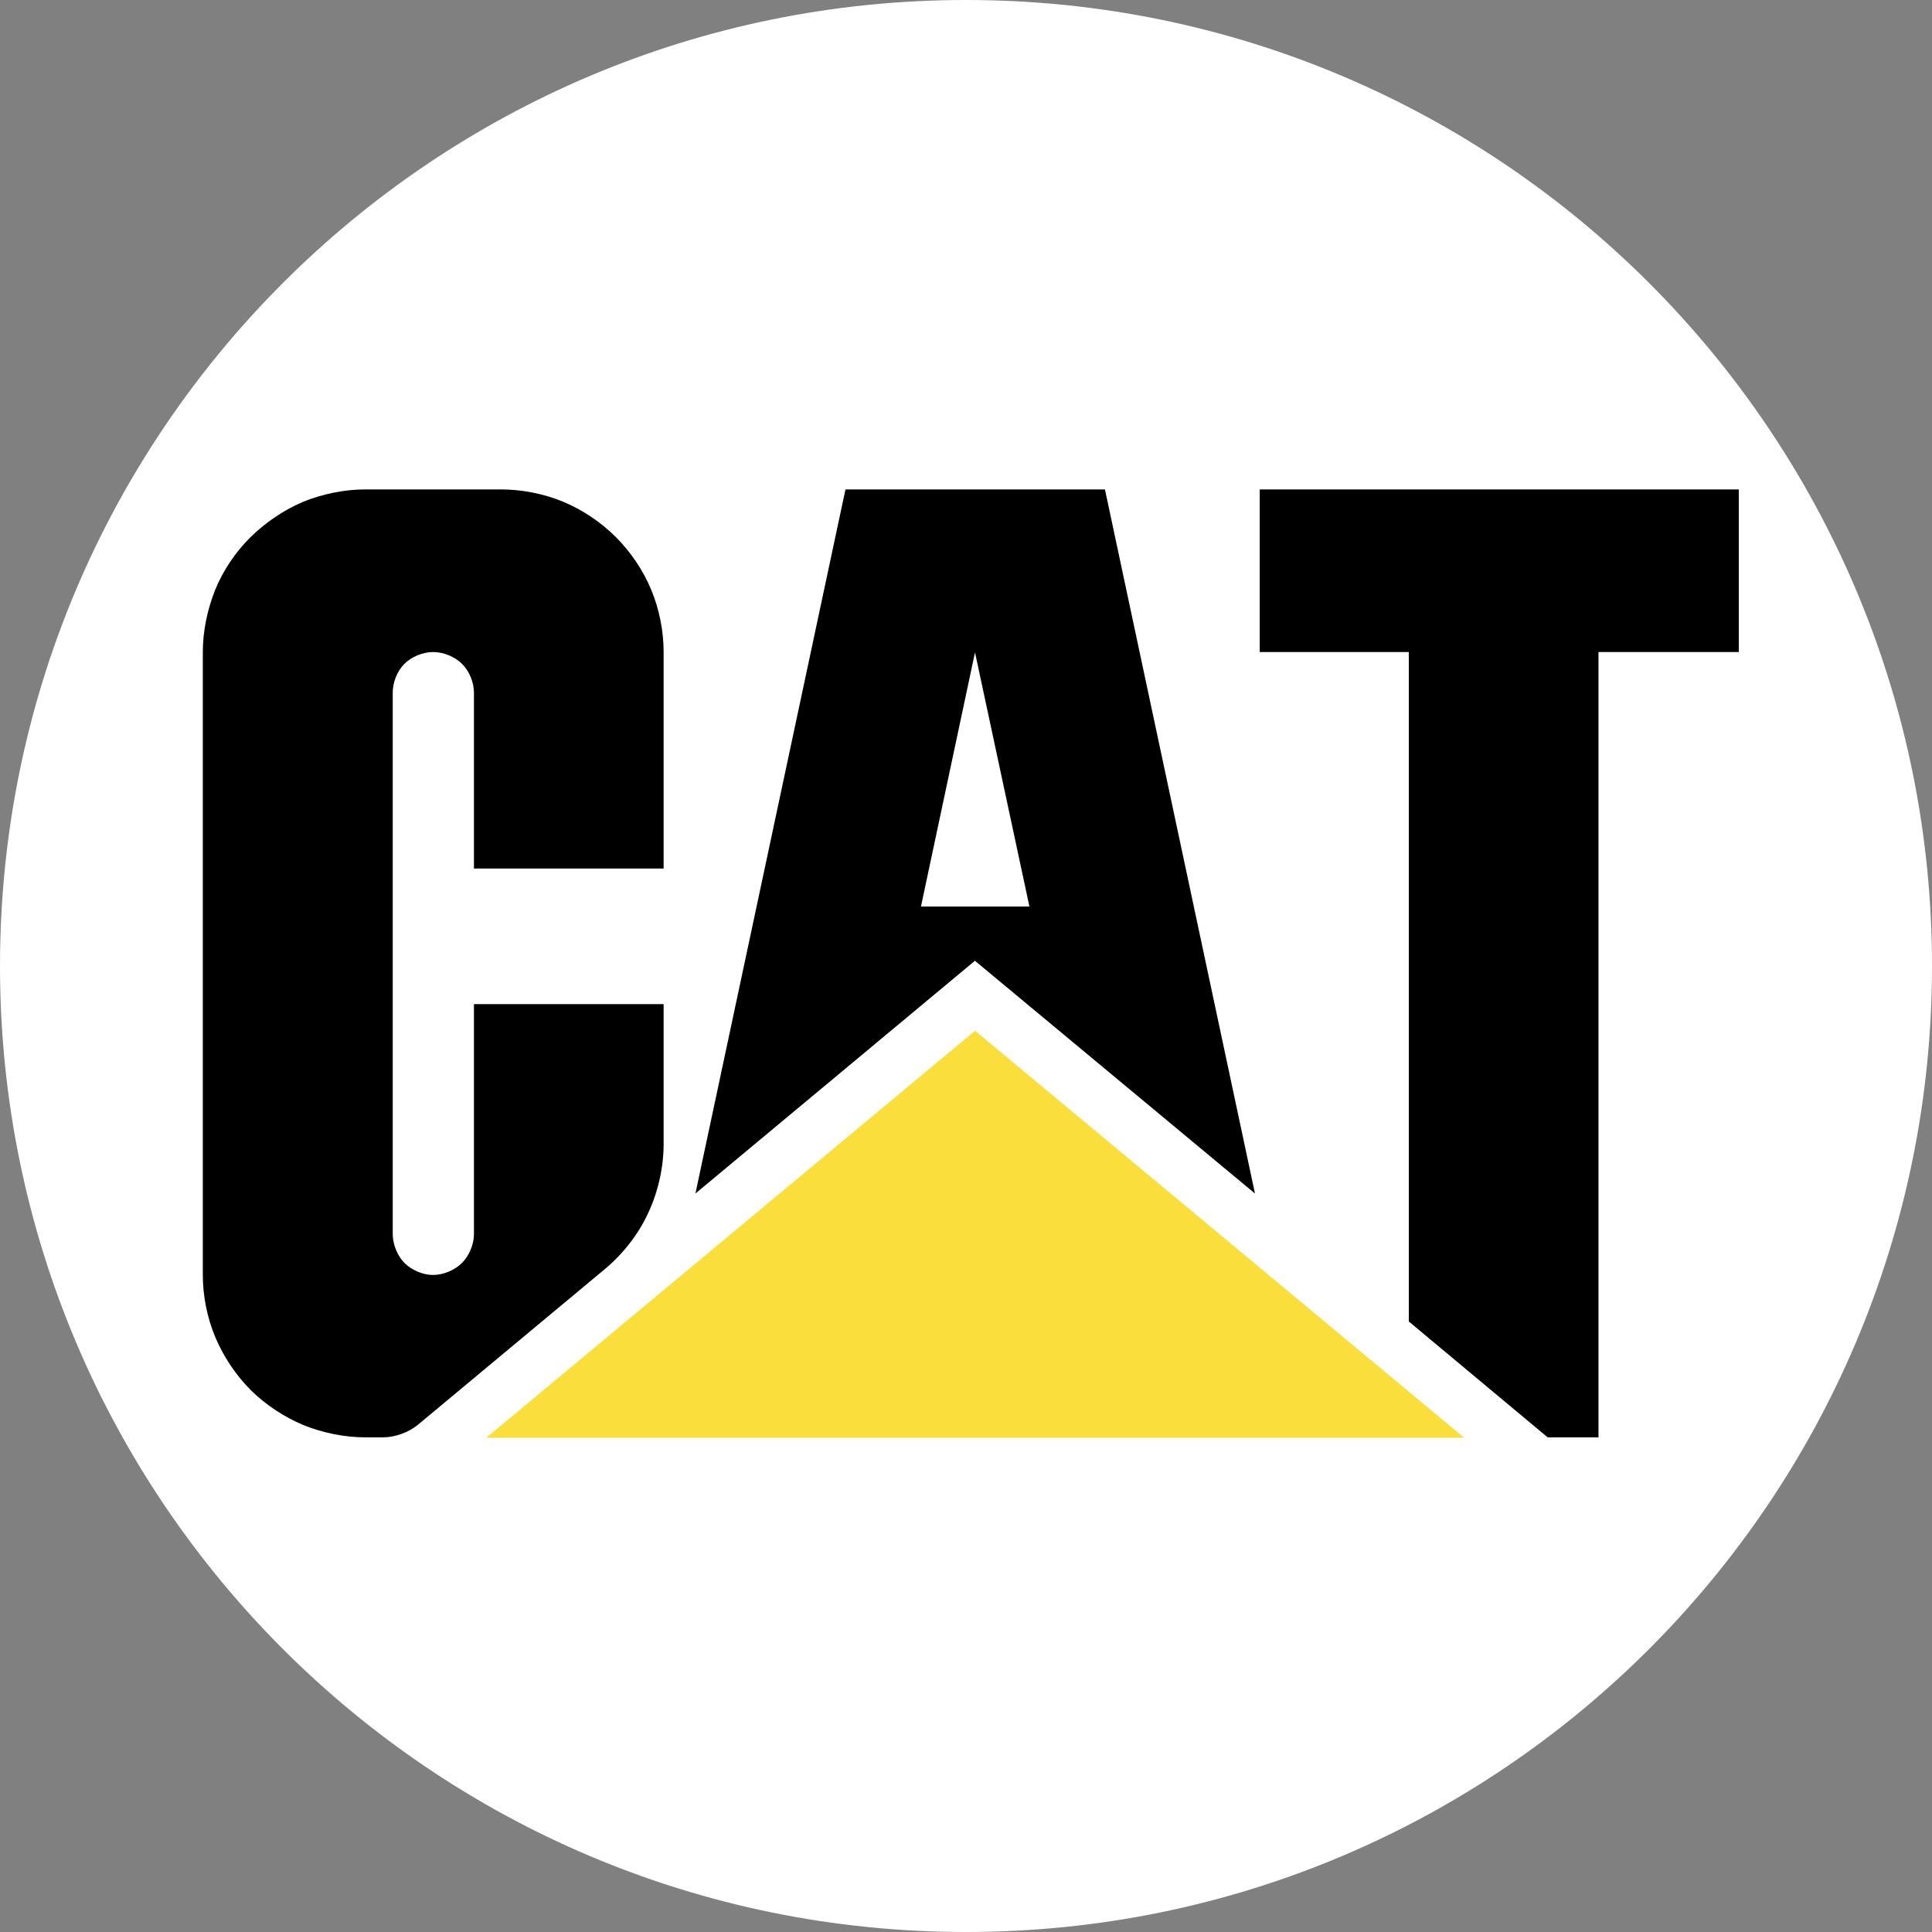 <svg xmlns="http://www.w3.org/2000/svg" xmlns:xlink="http://www.w3.org/1999/xlink" width="500" viewBox="0 0 375 375" height="500" preserveAspectRatio="xMidYMid meet"><rect x="0" y="0" width="375" height="375" fill="#808080" stroke="none"/><defs><clipPath id="0f8a0f8948"><path d="M 187.5 0 C 83.945 0 0 83.945 0 187.5 C 0 291.055 83.945 375 187.5 375 C 291.055 375 375 291.055 375 187.5 C 375 83.945 291.055 0 187.5 0 Z M 187.5 0 " clip-rule="nonzero"></path></clipPath><clipPath id="7dc7687fe5"><path d="M 37.5 93.859 L 337.5 93.859 L 337.5 281.359 L 37.5 281.359 Z M 37.5 93.859 " clip-rule="nonzero"></path></clipPath><clipPath id="a8299ed463"><path d="M 39 94 L 337.5 94 L 337.5 281.359 L 39 281.359 Z M 39 94 " clip-rule="nonzero"></path></clipPath></defs><g clip-path="url(#0f8a0f8948)"><rect x="-37.5" width="450" fill="#ffffff" y="-37.5" height="450" fill-opacity="1"></rect></g><g clip-path="url(#7dc7687fe5)"><path stroke-linecap="butt" transform="matrix(0.64, 0, 0, 0.64, 16.767, 30.878)" fill-opacity="1" fill="#ffffff" fill-rule="nonzero" stroke-linejoin="miter" d="M 0.107 499.138 L 529.598 499.138 L 529.598 0.105 L 0.107 0.105 Z M 0.107 499.138 " stroke="#000000" stroke-width="0.216" stroke-opacity="1" stroke-miterlimit="2.613"></path></g><g clip-path="url(#a8299ed463)"><path fill="#000000" d="M 346.621 320.184 C 346.621 316.449 344.316 314.789 339.801 314.789 L 332.566 314.789 L 332.566 333.961 L 335.469 333.961 L 335.469 325.574 L 338.832 325.574 L 339.48 326.68 L 343.809 333.961 L 347.129 333.961 L 341.645 325.48 C 344.5 325.066 346.621 323.637 346.621 320.184 Z M 338.926 323.086 L 335.469 323.086 L 335.469 317.281 L 339.48 317.281 C 341.414 317.281 343.535 317.695 343.535 320.09 C 343.535 322.762 341.691 323.039 339.48 323.039 C 339.293 323.039 339.109 323.086 338.926 323.086 Z M 310.266 278.988 L 310.266 126.559 L 339.203 126.559 L 339.203 94.996 L 244.512 94.996 L 244.512 126.559 L 273.449 126.559 L 273.449 256.5 L 300.402 278.988 Z M 81.117 276.547 C 79.32 278.02 76.691 278.988 74.344 278.988 L 70.934 278.988 C 66.832 278.988 62.594 278.113 58.859 276.59 C 55.129 275.027 51.488 272.629 48.629 269.773 C 45.727 266.871 43.332 263.227 41.766 259.496 C 40.199 255.719 39.367 251.523 39.367 247.469 L 39.367 126.559 C 39.367 122.504 40.246 118.312 41.766 114.488 C 43.285 110.754 45.727 107.113 48.629 104.258 C 51.535 101.402 55.129 98.961 58.859 97.391 C 62.594 95.871 66.832 94.996 70.934 94.996 L 97.242 94.996 C 101.297 94.996 105.539 95.824 109.316 97.391 C 113.094 98.961 116.688 101.402 119.547 104.258 C 122.402 107.113 124.844 110.711 126.41 114.488 C 127.977 118.266 128.809 122.504 128.809 126.559 L 128.809 168.582 L 91.992 168.582 L 91.992 134.441 C 91.992 132.457 91.113 130.293 89.688 128.863 C 88.258 127.438 86.047 126.559 84.066 126.559 C 82.039 126.559 79.871 127.48 78.488 128.863 C 77.062 130.293 76.23 132.457 76.23 134.441 L 76.23 239.59 C 76.23 241.57 77.199 243.832 78.488 245.121 C 79.918 246.551 82.082 247.469 84.066 247.469 C 86.094 247.469 88.305 246.504 89.688 245.121 C 91.023 243.785 91.992 241.57 91.992 239.59 L 91.992 194.895 L 128.809 194.895 L 128.809 222.082 C 128.809 226.641 127.703 231.434 125.812 235.441 C 123.922 239.59 120.883 243.414 117.473 246.27 Z M 81.117 276.547 " fill-opacity="1" fill-rule="nonzero"></path></g><path stroke-linecap="butt" transform="matrix(0.64, 0, 0, 0.64, 16.767, 30.878)" fill-opacity="1" fill="#fadf3c" fill-rule="nonzero" stroke-linejoin="miter" d="M 417.564 387.684 L 121.571 387.684 L 269.531 264.493 Z M 417.564 387.684 " stroke="#fadf3c" stroke-width="0.216" stroke-opacity="1" stroke-miterlimit="2.613"></path><path fill="#000000" d="M 243.59 231.664 L 214.469 94.996 L 164.105 94.996 L 134.98 231.664 L 189.262 186.461 L 189.262 186.508 Z M 178.758 175.957 L 189.262 126.559 L 189.262 126.699 L 199.812 175.957 Z M 178.758 175.957 " fill-opacity="1" fill-rule="nonzero"></path></svg>